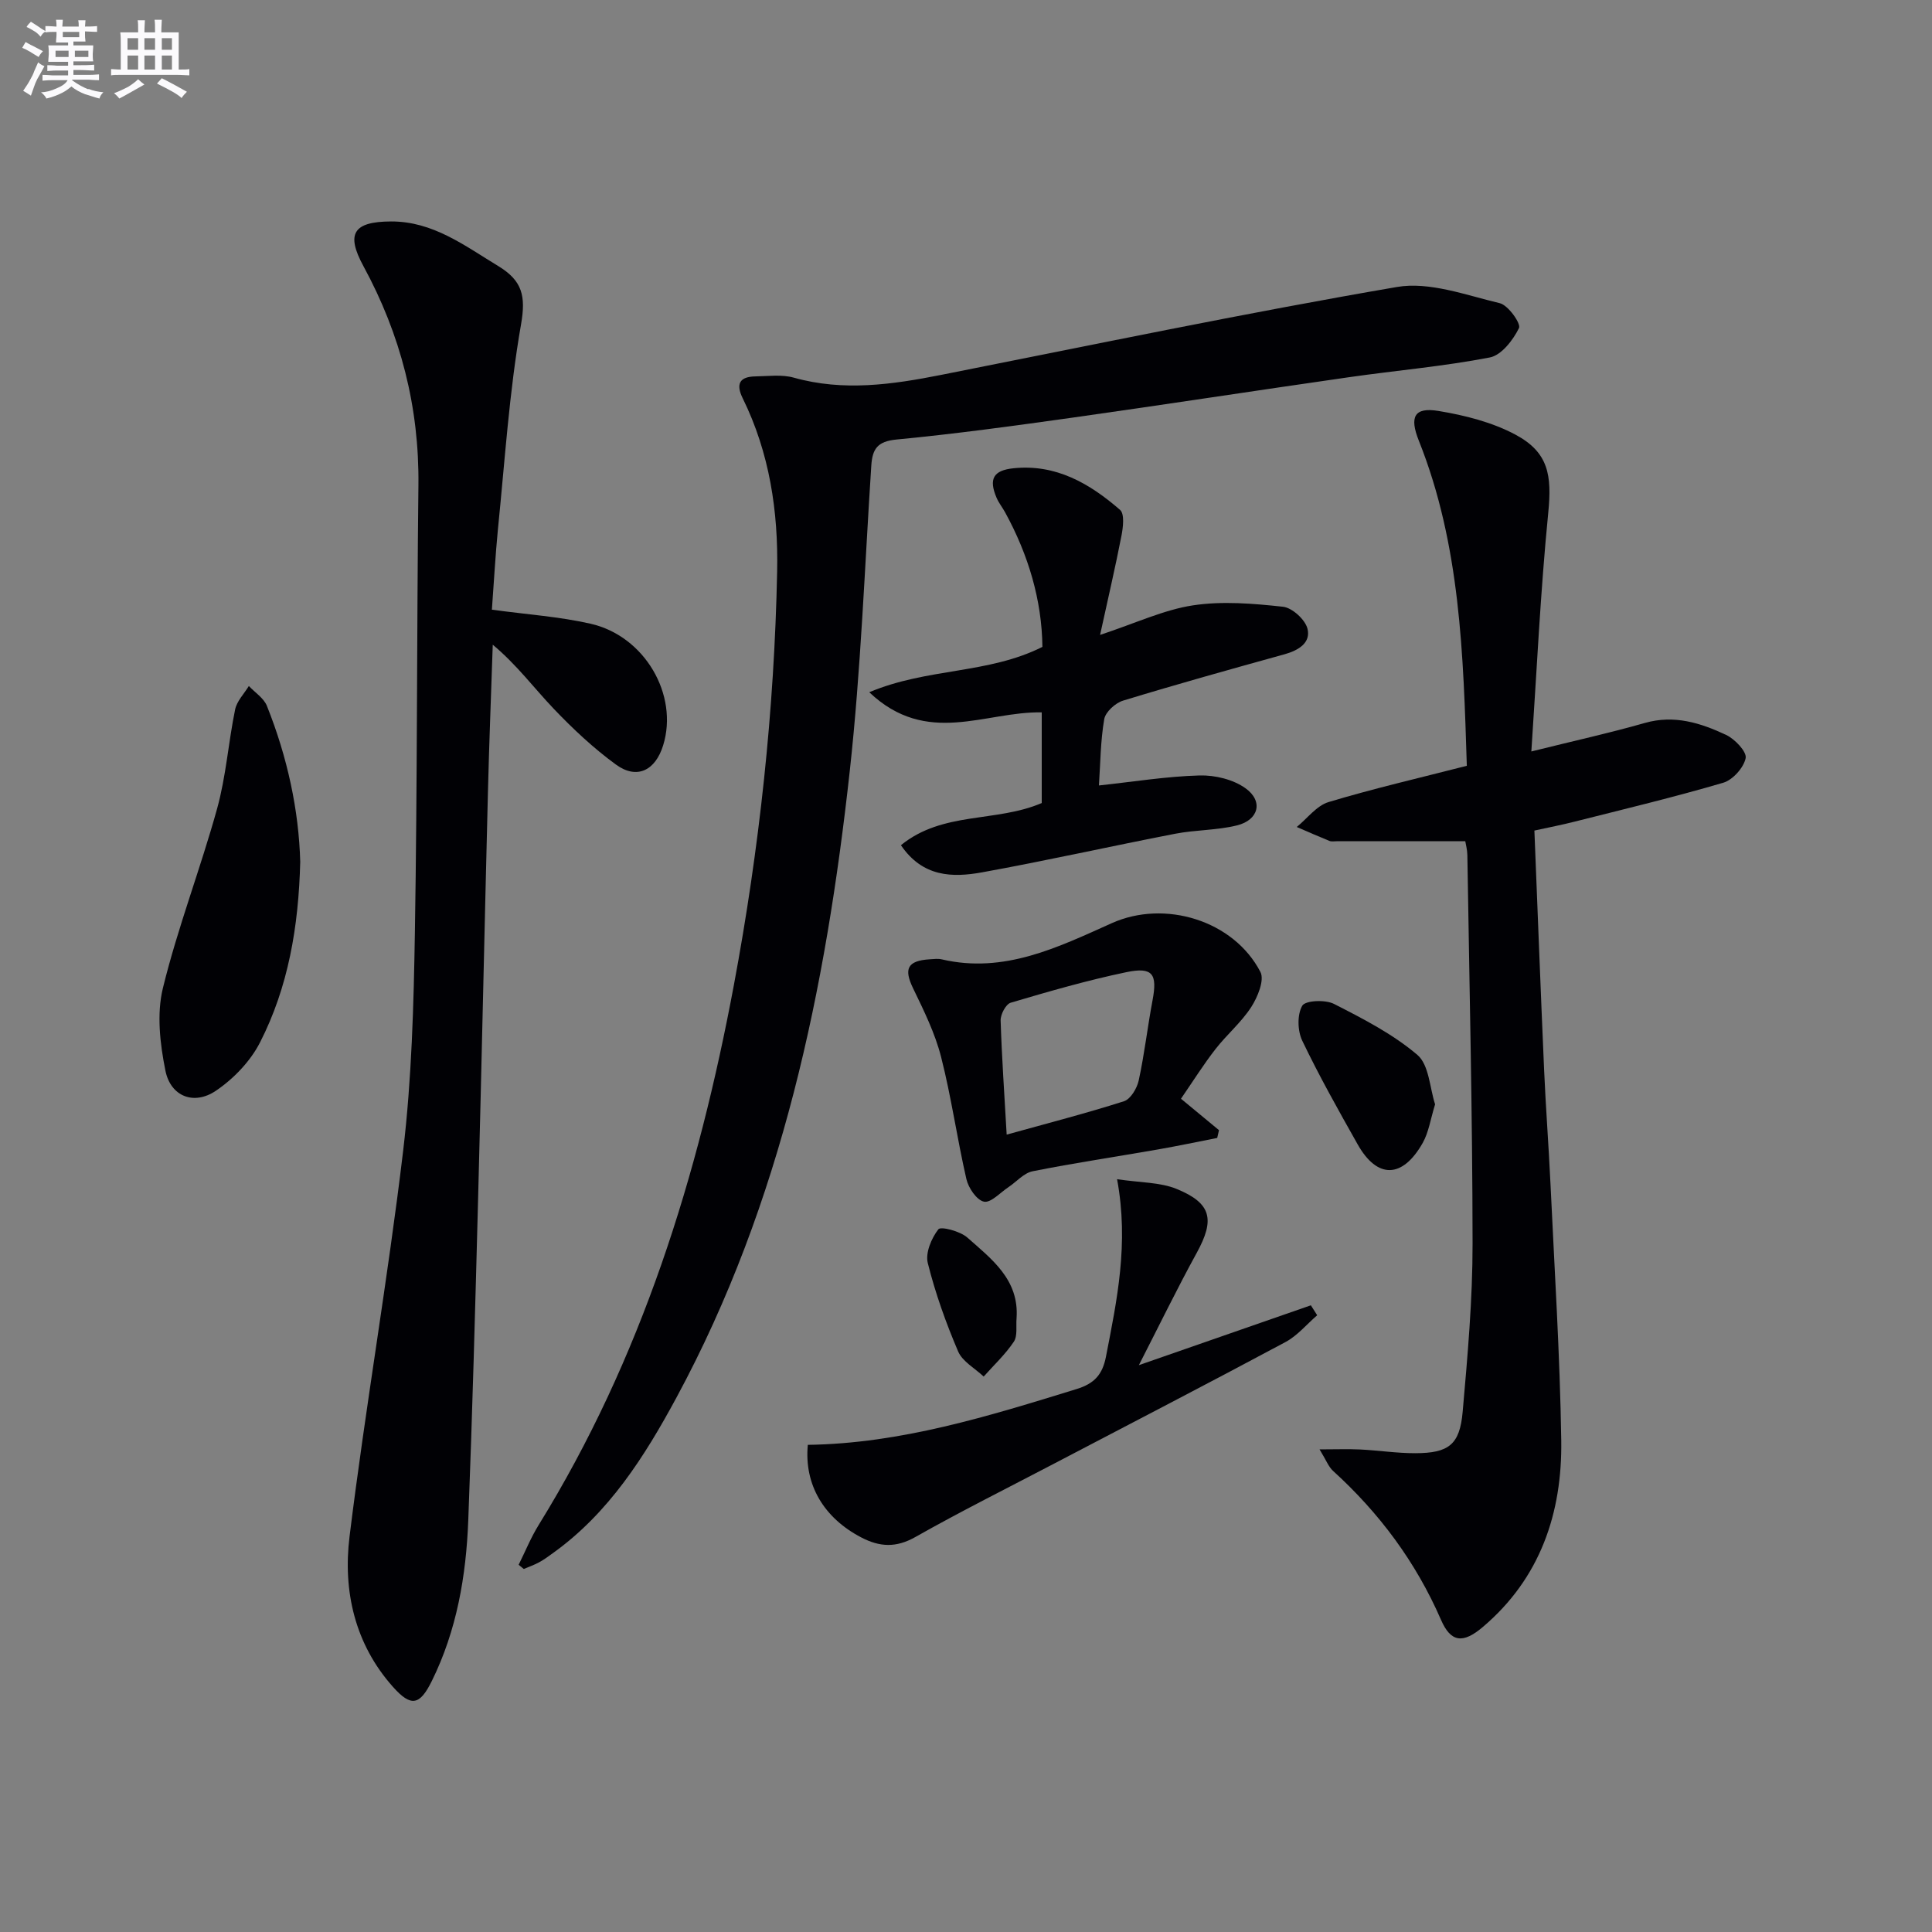 <svg enable-background="new 0 0 400 400" viewBox="0 0 400 400" xmlns="http://www.w3.org/2000/svg"><rect x="0" y="0" width="400" height="400" fill="#808080" stroke="none"/><g fill="#010105"><path d="m107.38 323.97c1.37-2.75 2.53-5.63 4.14-8.23 21.29-34.44 33.04-72.32 40.42-111.79 5.29-28.31 8.38-56.86 8.96-85.65.25-12.42-1.57-24.54-7.13-35.84-1.46-2.96-.66-4.48 2.62-4.53 2.66-.04 5.48-.44 7.96.26 10.29 2.89 20.39 1.43 30.54-.58 31.41-6.21 62.77-12.78 94.32-18.19 6.74-1.16 14.28 1.68 21.3 3.35 1.75.42 4.43 4.23 3.98 5.15-1.22 2.49-3.64 5.63-6.05 6.09-9.6 1.85-19.4 2.69-29.1 4.08-19.06 2.73-38.1 5.67-57.17 8.36-12.16 1.71-24.35 3.38-36.57 4.55-3.95.38-4.98 1.95-5.21 5.42-1.37 21.06-2.15 42.2-4.45 63.16-4.96 45.13-14.02 89.29-35.89 129.78-6.59 12.19-13.98 23.87-25.54 32.17-.94.68-1.88 1.38-2.9 1.93-1.01.55-2.11.93-3.17 1.38-.36-.29-.71-.58-1.06-.87z"/><path d="m101.84 126.23c7.35 1 13.99 1.44 20.41 2.9 11.24 2.54 18.28 14.74 15.05 25.18-1.62 5.25-5.46 7.13-9.77 3.99-4.64-3.38-8.91-7.39-12.88-11.55-4.08-4.28-7.62-9.08-12.63-13.27-.34 10.2-.75 20.4-1 30.6-.71 28.11-1.3 56.23-2.04 84.34-.58 22.11-1.18 44.23-2.03 66.34-.44 11.52-2.38 22.81-7.55 33.28-2.49 5.04-4.29 5.42-8.04 1.21-7.91-8.87-10.38-19.87-8.99-31.13 3.28-26.68 7.92-53.19 11.1-79.88 1.78-14.99 2.18-30.2 2.43-45.32.51-30.8.38-61.62.73-92.42.19-16.18-3.68-31.23-11.38-45.39-3.66-6.72-2.12-9.23 5.71-9.26 8.67-.03 15.22 5 22.19 9.23 4.99 3.03 5.76 6.18 4.72 12.11-2.45 14.01-3.35 28.3-4.79 42.49-.53 5.45-.82 10.92-1.24 16.55z"/><path d="m317.05 155.58c8.8-2.19 16.22-3.82 23.5-5.9 6.09-1.74 11.56 0 16.83 2.48 1.81.85 4.3 3.48 4.04 4.8-.4 1.98-2.67 4.52-4.65 5.1-10.18 2.99-20.51 5.46-30.8 8.06-2.55.65-5.13 1.15-8.29 1.84.67 16.65 1.29 33.09 2.01 49.52.34 7.8.94 15.6 1.31 23.4.83 17.78 1.97 35.55 2.24 53.34.22 15.03-4.34 28.55-16.26 38.65-4.09 3.47-6.6 3.18-8.63-1.49-5.21-11.98-12.76-22.12-22.37-30.86-.92-.84-1.39-2.17-2.78-4.44 3.44 0 5.93-.1 8.42.02 3.81.19 7.62.78 11.42.77 6.91-.02 9.19-1.76 9.79-8.58 1.02-11.58 2.06-23.22 2.05-34.83-.02-26.81-.66-53.62-1.08-80.43-.02-1.12-.33-2.24-.43-2.86-9.1 0-17.87 0-26.64 0-.5 0-1.05.11-1.49-.07-2.27-.92-4.51-1.91-6.76-2.88 2.18-1.77 4.1-4.41 6.58-5.16 9.33-2.81 18.85-5 28.63-7.51-.73-22.99-1.32-45.73-9.94-67.32-1.97-4.93-.96-6.99 4.11-6.14 5.45.9 11.1 2.33 15.92 4.91 6.86 3.68 7.53 8.43 6.77 16.15-1.62 16.36-2.38 32.8-3.5 49.43z"/><path d="m179.97 143.32c12.07-5.08 24.59-3.73 35.85-9.39-.11-9.64-2.88-19.02-7.73-27.87-.56-1.02-1.31-1.94-1.76-3-1.67-3.91-.66-5.68 3.49-6.11 8.82-.92 15.81 3.17 22.08 8.62.95.83.63 3.59.29 5.33-1.25 6.45-2.75 12.84-4.43 20.55 7.48-2.47 13.23-5.21 19.25-6.12 6.07-.92 12.46-.38 18.62.29 1.91.21 4.6 2.66 5.07 4.55.73 2.91-1.86 4.48-4.71 5.28-11.19 3.1-22.38 6.22-33.48 9.61-1.59.49-3.63 2.34-3.89 3.83-.78 4.53-.79 9.19-1.1 13.73 7.12-.76 13.96-1.88 20.83-2.07 3.2-.09 6.99.83 9.53 2.66 3.72 2.67 2.73 6.57-1.78 7.68-4.15 1.03-8.58.91-12.8 1.73-13.34 2.58-26.61 5.57-39.98 7.99-6.09 1.1-12.28 1.02-16.79-5.62 8.65-7.06 19.71-4.67 29.15-8.73 0-6.14 0-12.54 0-18.77-11.69-.24-23.75 7.17-35.71-4.17z"/><path d="m244.51 227.48c3.04 2.52 5.45 4.51 7.87 6.51-.12.54-.24 1.07-.37 1.61-4.09.8-8.16 1.66-12.26 2.38-8.66 1.51-17.35 2.8-25.96 4.52-1.82.36-3.34 2.18-5.02 3.3-1.69 1.12-3.65 3.3-5.06 2.99-1.51-.33-3.21-2.84-3.63-4.68-1.93-8.39-3.11-16.96-5.24-25.29-1.25-4.9-3.56-9.58-5.78-14.17-1.98-4.07-1.21-5.75 3.45-6.04.83-.05 1.7-.17 2.49.02 12.92 3.01 24.05-2.51 35.21-7.51 10.89-4.88 25.18-.61 30.75 10.12.87 1.68-.58 5.2-1.9 7.25-2.05 3.18-5.07 5.71-7.41 8.72-2.44 3.13-4.55 6.5-7.14 10.27zm-36.09 7.43c8.48-2.36 16.46-4.41 24.29-6.91 1.37-.44 2.7-2.68 3.05-4.31 1.19-5.47 1.82-11.07 2.86-16.58 1.03-5.46.05-6.97-5.43-5.83-8.07 1.68-16.02 3.98-23.93 6.32-1.01.3-2.13 2.43-2.09 3.68.24 7.61.77 15.2 1.25 23.63z"/><path d="m272.71 272.31c-2.17 1.87-4.09 4.22-6.55 5.54-15.96 8.55-32.04 16.86-48.08 25.26-9.54 5-19.19 9.81-28.56 15.11-4 2.26-7.37 2.09-11.22.08-7.69-4.01-11.84-10.86-11.05-19.16 19.25-.27 37.44-5.94 55.67-11.56 3.66-1.13 5.34-2.99 6.06-6.71 2.27-11.7 4.77-23.35 2.3-36.73 4.82.73 8.91.61 12.36 2.03 7.23 2.96 7.89 6.37 4.14 13.2-4.03 7.34-7.69 14.88-11.99 23.27 12.69-4.42 24.15-8.41 35.61-12.39.45.69.88 1.37 1.31 2.06z"/><path d="m62.16 178.43c-.34 13.49-2.49 25.94-8.31 37.36-2 3.93-5.49 7.57-9.17 10.05-4.54 3.06-9.35 1.17-10.43-4.16-1.12-5.55-1.84-11.75-.52-17.12 3.07-12.54 7.77-24.68 11.22-37.14 1.85-6.68 2.33-13.72 3.73-20.53.36-1.74 1.86-3.25 2.84-4.86 1.28 1.36 3.1 2.51 3.74 4.12 4.23 10.57 6.61 21.56 6.9 32.28z"/><path d="m297.12 228.64c-.95 3.07-1.32 5.79-2.57 8-4.19 7.39-9.41 7.47-13.46.29-3.99-7.07-7.98-14.17-11.48-21.48-.98-2.05-1.06-5.4.01-7.23.65-1.1 4.77-1.29 6.57-.37 6.02 3.07 12.18 6.23 17.27 10.56 2.42 2.07 2.55 6.84 3.66 10.23z"/><path d="m210.47 272.9c-.15 1.66.24 3.68-.57 4.89-1.75 2.62-4.12 4.83-6.24 7.21-1.81-1.71-4.39-3.1-5.29-5.2-2.53-5.92-4.72-12.05-6.28-18.29-.53-2.11.75-5.15 2.19-7 .51-.65 4.49.39 5.97 1.69 5.05 4.47 10.77 8.72 10.22 16.7z"/></g><path d="m6.8 9.5c.6.3 1.3.7 2.1 1.1-.4.4-.7.8-.9 1.2-.7-.4-1.3-.8-1.8-1.1s-1.1-.6-1.6-.8c.2-.4.5-.8.7-1.2.4.2.8.5 1.5.8zm.9 6.9c-.3.6-.5 1.1-.7 1.7s-.4 1.1-.6 1.7c-.6-.4-1.1-.7-1.6-1 .7-1 1.2-1.8 1.5-2.4.3-.5.6-1.1.8-1.7.3-.6.5-1.2.8-1.8.3.3.8.6 1.3.8-.7 1.3-1.2 2.2-1.5 2.7zm.1-11c.4.3 1 .7 1.7 1.1-.5.2-.8.6-1.1 1.1-.5-.6-1-1-1.4-1.2s-.9-.6-1.5-.8c.2-.4.5-.7.9-1.1.5.3.9.6 1.4.9zm10.5 13c1 .4 2 .6 3.1.7-.4.4-.7.8-.8 1.3-.9-.2-1.9-.6-3-.9-1-.4-2-.9-2.8-1.6-.5.4-1.1.9-1.9 1.3s-1.9.9-3.3 1.2c-.1-.3-.5-.8-1.1-1.3 1 0 2.1-.3 3.2-.8 1.2-.5 1.9-1 2.3-1.7h-3.2c-.4 0-1 0-2 .1v-1.2c1 0 1.7.1 2 .1h3.3v-1h-2.3c-.2 0-.9 0-2 .1v-1.2c1.2 0 1.9.1 2 .1h2.3v-.8h-4.1c0-.7.1-1.2.1-1.6 0-.5 0-1.1-.1-1.8h4.1v-.6h-2.5c0-.6.1-1.1.1-1.6v-.6h-.5c-.4 0-1 0-1.8.1v-1.3c1.2 0 1.9.1 2.1.1h.2c0-.3 0-.8-.1-1.4h1.4c0 .6-.1 1-.1 1.4h3.4c0-.4 0-.8-.1-1.3h1.5c0 .4-.1.9-.1 1.3.7 0 1.5 0 2.5-.1v1.2c-1 0-1.8-.1-2.5-.1v.6c0 .3 0 .8.1 1.5h-2.5v.8h4.1c0 .7-.1 1.3-.1 1.8s0 1 .1 1.5h-4.1v.8h1.4c.8 0 1.8 0 2.9-.1v1.2c-1 0-1.9-.1-2.8-.1h-1.5v1h3.2c.3 0 1 0 2.1-.1v1.2c-1.1 0-1.8-.1-2.1-.1h-3.4l-.1.1c1.4 1 2.4 1.5 3.4 1.9zm-4.1-6.6v-1.3h-2.7v1.3zm2.2-4.1v-1.1h-3.4v1.1zm1.9 4.1v-1.3h-2.8v1.3z" fill="#fbfafc"/><path d="m37 6.7v2.3 5.4c1 0 1.8 0 2.2-.1v1.3c-.6 0-1.5-.1-2.5-.1h-11.9c-.7 0-1.3 0-1.8.1v-1.3c.5 0 1.1.1 2 .1v-5.2c0-1 0-1.8-.1-2.5h3.7c0-1.3 0-2.1-.1-2.5h1.5c0 .4-.1 1.3-.1 2.5h2.2c0-1.2 0-2.1-.1-2.6h1.5c0 .4-.1 1.3-.1 2.6zm-12.3 13.7c-.3-.4-.7-.8-1.1-1.1 1.1-.4 2.1-.9 2.9-1.3.8-.5 1.5-1 2.1-1.6.4.4.9.8 1.3 1.1-2.5 1.4-4.2 2.4-5.2 2.9zm3.9-10.1v-2.4h-2.2v2.4zm0 4.1v-2.9h-2.2v2.9zm3.5-4.1v-2.4h-2.2v2.4zm0 4.1v-2.9h-2.2v2.9zm.4 2.9 1-1.1c.6.3 1.4.7 2.5 1.3s2 1.1 2.7 1.5c-.4.4-.8.8-1.1 1.3-.8-.8-2.5-1.7-5.1-3zm3.1-7v-2.4h-2.1v2.4zm0 4.1v-2.9h-2.1v2.9z" fill="#fbfafc"/></svg>